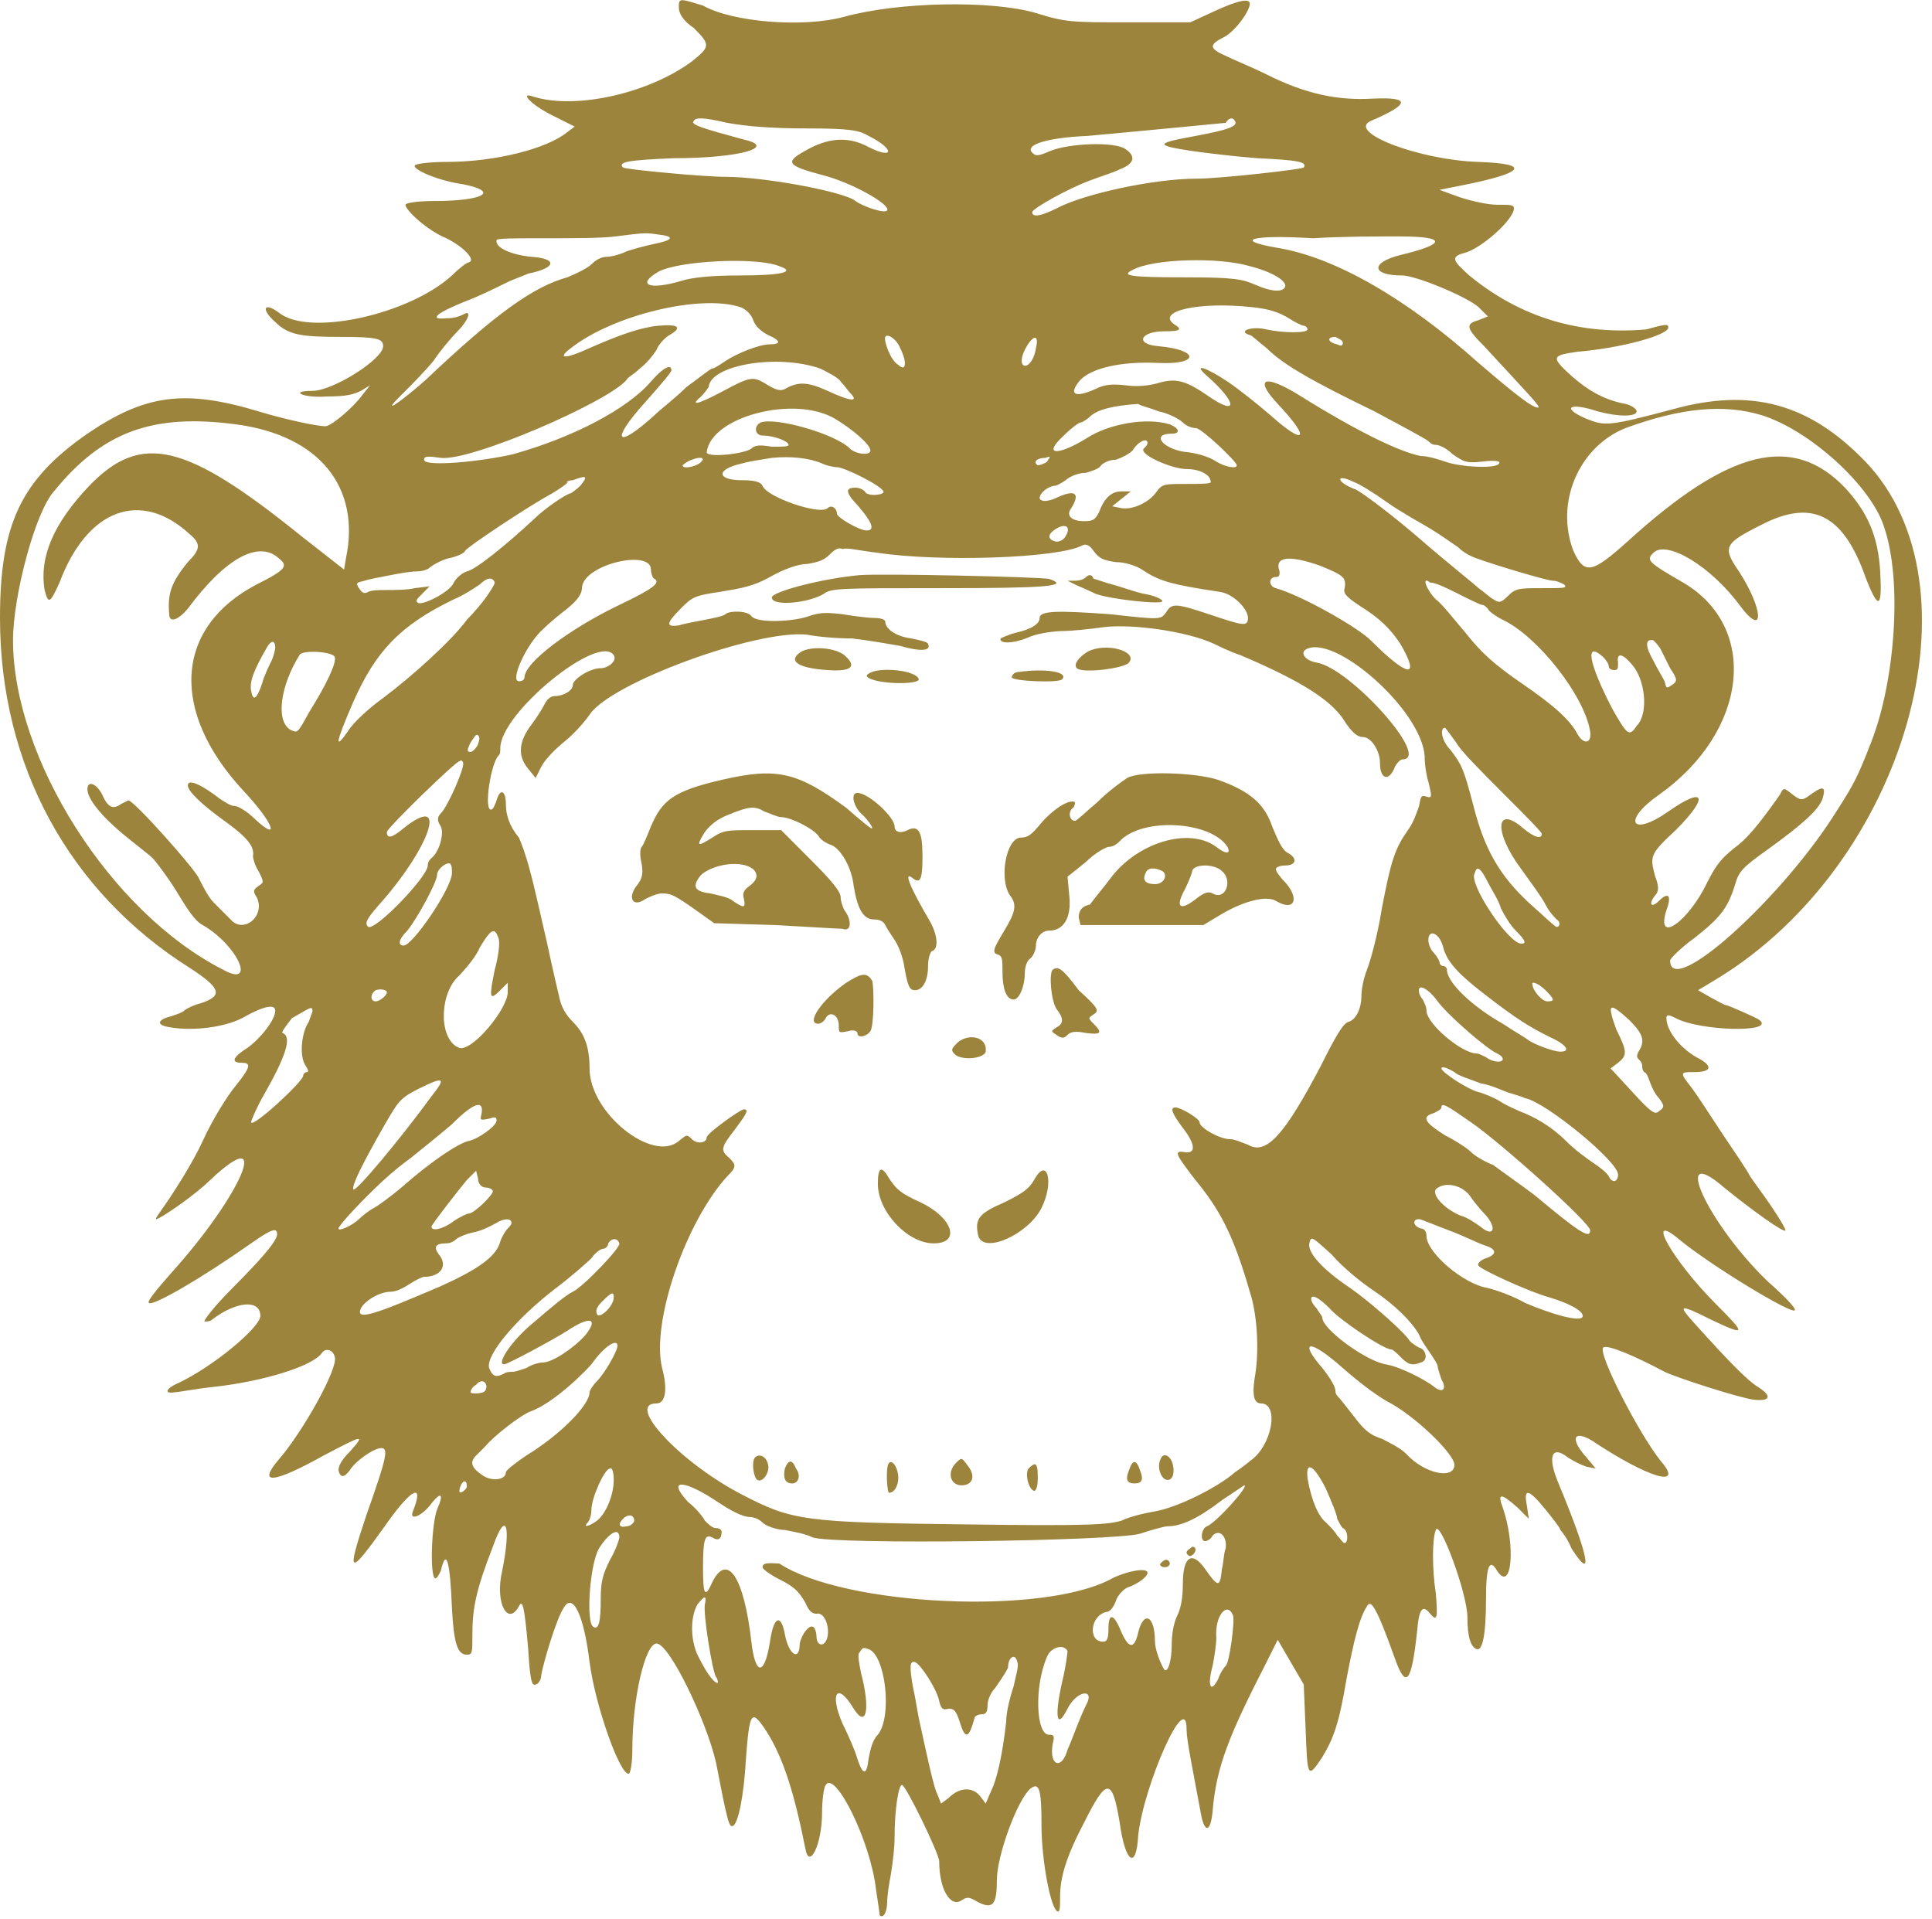 <svg width="147" height="146" viewBox="0 0 147 146" fill="none" xmlns="http://www.w3.org/2000/svg">
<path fill-rule="evenodd" clip-rule="evenodd" d="M51.651 0.566C51.651 0.991 51.934 1.558 52.783 2.124C54.057 3.399 54.057 3.54 52.642 4.673C49.387 7.081 43.868 8.355 40.613 7.364C39.481 6.939 40.33 7.93 42.028 8.78L43.726 9.63L43.16 10.054C41.604 11.329 37.642 12.32 33.962 12.32C32.689 12.32 31.557 12.462 31.557 12.603C31.415 12.886 33.255 13.736 35.236 14.019C38.066 14.586 36.792 15.294 32.972 15.294C31.84 15.294 30.849 15.435 30.849 15.577C30.849 16.002 32.547 17.56 33.962 18.126C35.377 18.834 36.226 19.825 35.66 19.967C35.519 19.967 34.953 20.392 34.387 20.958C31.132 23.932 23.491 25.631 21.226 23.791C20.094 22.941 19.811 23.507 20.943 24.499C21.934 25.49 22.924 25.631 25.896 25.631C28.726 25.631 29.151 25.773 29.151 26.34C29.151 27.331 25.33 29.738 23.774 29.738C21.934 29.738 23.066 30.305 24.906 30.163C26.321 30.163 26.887 30.021 27.453 29.738L28.16 29.313L27.594 30.021C26.887 31.013 25.189 32.429 24.764 32.429C24.057 32.429 21.509 31.862 19.67 31.296C14.009 29.596 11.038 30.021 6.651 32.995C1.557 36.535 0 39.934 0 47.015C0 58.202 5.236 67.831 14.434 73.637C16.84 75.195 16.981 75.761 15.283 76.328C14.717 76.469 14.151 76.753 14.009 76.894C13.868 77.036 13.443 77.177 13.019 77.319C11.887 77.602 11.887 78.027 13.019 78.169C14.717 78.452 17.264 78.169 18.679 77.319C19.953 76.611 20.943 76.328 20.943 76.894C20.943 77.602 19.811 79.018 18.821 79.727C17.689 80.434 17.547 80.859 18.396 80.859C19.104 80.859 19.104 81.143 17.972 82.559C17.264 83.408 16.132 85.249 15.425 86.807C14.717 88.365 13.443 90.347 12.877 91.197C12.311 92.047 11.745 92.755 11.887 92.755C12.17 92.755 14.858 90.914 15.991 89.781C20.802 85.249 18.396 90.914 13.019 96.861C12.028 97.994 11.179 98.986 11.321 99.127C11.604 99.41 15.283 97.286 19.104 94.596C20.519 93.604 21.085 93.321 21.085 93.888C21.085 94.312 20.377 95.304 17.689 97.994C16.274 99.41 15.425 100.543 15.566 100.543C15.707 100.543 15.991 100.543 16.132 100.402C17.972 98.986 19.811 98.844 19.811 100.118C19.811 100.968 16.274 103.942 13.585 105.216C12.594 105.641 12.453 106.066 13.302 105.924C13.585 105.924 15 105.641 16.415 105.5C20.094 105.075 23.774 103.942 24.481 102.951C24.764 102.526 25.33 102.667 25.472 103.234C25.755 104.083 23.066 108.898 21.226 111.022C19.528 113.005 20.802 112.863 24.623 110.739C27.594 109.181 27.877 109.04 26.604 110.456C25.896 111.164 25.755 111.589 25.755 111.872C25.896 112.438 26.179 112.438 26.604 111.872C27.028 111.164 28.443 110.173 29.009 110.173C29.576 110.173 29.434 110.881 27.877 115.271C26.321 119.944 26.462 120.085 29.576 115.695C31.415 113.146 32.264 112.863 31.415 114.987C31.132 115.695 31.981 115.412 32.689 114.563C33.538 113.43 33.821 113.571 33.255 114.846C32.83 115.979 32.689 119.944 33.113 120.085C33.255 120.085 33.396 119.802 33.538 119.519C33.962 117.678 34.245 118.811 34.387 122.351C34.528 125.042 34.811 125.891 35.519 125.891C35.943 125.891 35.943 125.75 35.943 124.334C35.943 122.351 36.226 120.935 37.5 117.678C38.491 114.846 38.915 115.979 38.208 119.519C37.642 121.926 38.632 123.767 39.481 122.21C39.764 121.643 39.906 122.21 40.189 125.467C40.33 127.874 40.472 128.299 40.755 128.157C40.896 128.157 41.179 127.874 41.179 127.449C41.321 126.599 42.311 123.201 42.877 122.351C43.585 121.077 44.434 122.918 44.858 126.458C45.283 129.715 47.123 134.954 47.83 134.954C47.972 134.954 48.113 134.105 48.113 133.113C48.113 129.148 49.104 125.042 49.953 125.042C50.943 125.042 53.774 130.989 54.481 134.105C55.33 138.495 55.472 139.061 55.755 138.919C56.179 138.778 56.604 136.512 56.745 133.963C57.028 130.14 57.17 129.998 58.302 131.697C59.575 133.68 60.425 136.371 61.274 140.619C61.557 142.318 62.547 140.336 62.547 137.928C62.547 136.937 62.689 135.946 62.83 135.804C63.538 134.671 66.226 140.052 66.651 143.734C66.792 144.726 66.934 145.575 66.934 145.717C67.217 146 67.5 145.434 67.5 144.726C67.5 144.301 67.641 143.309 67.783 142.601C67.924 141.752 68.066 140.619 68.066 139.769C68.066 137.787 68.349 135.804 68.632 135.804C68.915 135.804 71.462 141.044 71.462 141.61C71.462 143.734 72.311 145.15 73.16 144.584C73.585 144.301 73.726 144.301 74.434 144.726C75.566 145.292 75.849 144.867 75.849 143.026C75.849 141.185 77.406 136.937 78.396 136.087C79.104 135.521 79.245 136.229 79.245 138.919C79.245 141.468 79.953 145.434 80.519 145.434C80.66 145.434 80.66 144.867 80.66 144.301C80.66 142.885 81.085 141.327 82.5 138.636C84.198 135.238 84.623 135.238 85.189 138.636C85.613 141.752 86.462 142.318 86.604 139.628C87.028 135.804 90.283 128.44 90.283 131.556C90.283 132.405 90.708 134.388 91.415 138.211C91.698 139.486 92.123 139.344 92.264 137.787C92.547 134.388 93.538 131.981 96.368 126.458L97.217 124.758L98.208 126.458L99.198 128.157L99.34 131.556C99.481 135.238 99.481 135.379 100.613 133.68C101.462 132.264 101.887 131.131 102.453 127.732C103.019 124.758 103.443 123.059 104.009 122.21C104.292 121.643 104.717 122.21 106.132 126.175C106.981 128.582 107.406 128.016 107.83 124.05C107.972 122.351 108.255 122.068 108.821 122.776C109.387 123.484 109.387 122.918 109.245 121.218C108.962 119.377 108.962 117.112 109.245 116.403C109.528 115.554 111.651 121.218 111.651 123.059C111.651 124.617 111.934 125.325 112.358 125.467C112.783 125.608 113.066 124.475 113.066 121.643C113.066 119.094 113.349 118.528 113.915 119.519C115.047 121.218 115.33 117.536 114.34 114.704C113.915 113.571 114.198 113.571 115.472 114.704L116.321 115.554L116.179 114.563C115.896 113.146 116.321 113.288 117.594 114.846C118.16 115.554 118.726 116.262 118.726 116.403C118.868 116.545 119.292 117.112 119.575 117.82C121.415 120.652 120.708 117.961 118.585 112.863C117.736 110.881 118.019 109.889 119.292 110.881C119.717 111.164 120.283 111.447 120.708 111.589L121.415 111.73L120.708 110.881C119.434 109.465 119.717 108.757 121.132 109.606C125.377 112.438 128.208 113.288 126.368 111.164C124.67 109.04 121.557 102.951 121.981 102.526C122.264 102.242 124.528 103.234 126.651 104.367C127.5 104.791 132.311 106.349 133.443 106.491C134.717 106.632 134.858 106.208 133.726 105.5C133.019 105.075 131.604 103.659 129.057 100.826C127.642 99.269 127.642 99.127 130.189 100.402C132.877 101.676 132.877 101.534 130.613 99.269C127.217 95.87 125.094 92.047 127.783 94.312C130.189 96.295 136.274 99.977 136.557 99.694C136.698 99.552 135.708 98.561 134.434 97.428C129.906 93.038 127.075 86.807 131.179 90.347C133.443 92.188 135.849 93.888 135.849 93.604C135.849 93.463 135.425 92.755 134.859 91.905C134.292 91.055 133.443 89.922 133.16 89.498C132.877 88.931 131.887 87.515 131.038 86.241C130.189 84.966 129.198 83.408 128.774 82.842C127.783 81.567 127.783 81.567 128.915 81.567C130.189 81.567 130.33 81.143 129.34 80.576C127.925 79.868 126.792 78.452 126.792 77.461C126.792 77.177 126.934 77.177 127.5 77.461C129.34 78.452 135.142 78.594 133.868 77.602C133.726 77.461 131.462 76.469 131.321 76.469C131.179 76.469 130.755 76.186 130.189 75.903L129.198 75.337L130.613 74.487C145.047 65.707 150.991 44.607 141.934 35.119C137.689 30.729 133.302 29.455 127.217 31.154C122.406 32.429 122.123 32.429 120.708 31.862C118.726 31.013 119.434 30.588 121.557 31.296C123.113 31.721 124.528 31.721 124.528 31.296C124.528 31.154 124.245 30.871 123.679 30.729C122.123 30.446 120.849 29.738 119.575 28.605C118.019 27.189 118.019 27.047 120 26.764C123.396 26.481 126.934 25.49 126.934 24.923C126.934 24.64 126.792 24.64 125.236 25.065C120.283 25.49 115.755 24.215 111.792 20.958C110.519 19.825 110.377 19.542 111.368 19.259C112.642 18.976 115.189 16.71 115.189 15.86C115.189 15.577 114.906 15.577 113.915 15.577C113.208 15.577 111.934 15.294 111.085 15.011L109.528 14.444L110.943 14.161C116.038 13.17 116.604 12.462 112.5 12.32C107.972 12.178 102.453 10.054 104.292 9.205C107.264 7.93 107.406 7.364 104.434 7.505C101.887 7.647 99.481 7.222 96.368 5.664C95.236 5.098 93.821 4.532 93.255 4.248C91.981 3.682 91.981 3.399 93.113 2.832C93.962 2.407 95.094 0.85 95.094 0.283C95.094 -0.142 94.245 1.22283e-05 92.406 0.85L90.566 1.699H85.896C81.509 1.699 81.085 1.699 78.821 0.991C75.424 1.22283e-05 68.349 0.142 64.245 1.274C61.132 2.124 55.755 1.699 53.491 0.425C51.651 -0.142 51.651 -0.142 51.651 0.566ZM61.415 9.771C64.67 9.771 65.377 9.913 66.085 10.338C68.066 11.329 68.066 12.178 66.085 11.187C64.528 10.338 62.972 10.479 61.274 11.47C59.717 12.32 59.858 12.603 62.547 13.311C64.811 13.878 67.783 15.577 67.5 16.002C67.359 16.285 65.66 15.719 65.094 15.294C64.245 14.586 58.16 13.453 55.189 13.453C53.491 13.453 47.547 12.886 47.406 12.745C46.981 12.32 47.83 12.178 51.226 12.037C56.321 12.037 59.151 11.187 56.604 10.621C53.491 9.771 52.5 9.488 52.783 9.205C52.925 8.921 53.491 8.921 55.33 9.346C56.887 9.63 58.868 9.771 61.415 9.771ZM93.962 9.205C94.245 9.63 93.255 9.913 90.991 10.338C87.877 10.904 87.877 11.046 90.566 11.47C91.557 11.612 93.821 11.895 95.66 12.037C98.774 12.178 99.481 12.32 99.198 12.745C99.057 12.886 92.83 13.595 90.991 13.595C87.877 13.595 82.5 14.727 80.377 15.86C79.245 16.427 78.538 16.568 78.538 16.144C78.538 15.86 81.368 14.303 82.924 13.736C83.632 13.453 84.623 13.17 85.189 12.886C86.321 12.462 86.462 11.895 85.613 11.329C84.764 10.762 81.368 10.904 79.953 11.47C78.962 11.895 78.821 11.895 78.538 11.612C77.972 11.046 79.528 10.479 82.783 10.338C87.453 9.913 93.255 9.346 93.255 9.346C93.538 8.921 93.821 8.921 93.962 9.205ZM50.094 17.843C51.368 17.985 51.226 18.268 49.811 18.551C49.104 18.692 48.113 18.976 47.689 19.117C47.123 19.401 46.415 19.542 46.132 19.542C45.708 19.542 45.283 19.825 45 20.109C44.717 20.392 43.868 20.817 43.16 21.1C40.613 21.808 37.783 23.791 32.406 28.889C31.132 30.021 30 30.871 29.858 30.871C29.717 30.871 30.142 30.446 30.707 29.88C31.274 29.313 32.264 28.322 32.972 27.472C33.538 26.623 34.387 25.631 34.811 25.207C35.66 24.357 35.943 23.507 35.236 23.932C34.953 24.074 34.528 24.215 33.962 24.215C32.547 24.357 33.255 23.791 35.377 22.941C36.509 22.516 37.925 21.808 38.491 21.525C39.057 21.241 39.906 20.958 40.189 20.817C42.311 20.392 42.453 19.684 40.472 19.542C38.915 19.401 37.642 18.834 37.783 18.268C37.783 18.126 39.198 18.126 41.462 18.126C43.443 18.126 45.849 18.126 46.84 17.985C49.104 17.701 49.104 17.701 50.094 17.843ZM106.415 17.985C110.094 17.985 110.094 18.551 106.557 19.401C104.292 19.967 104.292 20.958 106.698 20.958C107.689 20.958 111.509 22.516 112.5 23.366L113.208 24.074L112.5 24.357C111.509 24.64 111.509 24.923 112.925 26.34C116.321 30.021 117.311 31.013 117.028 31.013C116.604 31.013 115.472 30.163 112.5 27.614C107.123 22.799 101.604 19.542 97.076 18.834C93.821 18.268 95.236 17.843 99.906 18.126C102.17 17.985 105 17.985 106.415 17.985ZM59.292 20.25C60.566 20.675 59.575 20.958 56.179 20.958C54.198 20.958 52.642 21.1 51.792 21.383C49.387 22.091 48.396 21.666 50.094 20.675C51.651 19.825 57.594 19.542 59.292 20.25ZM95.094 20.25C96.792 20.675 97.924 21.383 97.783 21.808C97.641 22.233 96.793 22.233 95.519 21.666C94.528 21.241 93.962 21.1 90.141 21.1C85.755 21.1 85.33 20.958 86.179 20.534C87.736 19.684 92.689 19.542 95.094 20.25ZM56.321 23.366C56.745 23.507 57.17 23.932 57.311 24.357C57.453 24.782 57.877 25.207 58.443 25.49C59.434 25.915 59.434 26.198 58.585 26.198C57.736 26.198 56.038 26.906 55.189 27.472C54.764 27.756 54.34 28.039 54.198 28.039C54.057 28.039 53.208 28.747 52.217 29.455C51.368 30.305 50.236 31.154 49.811 31.579C46.84 34.27 46.415 33.562 49.104 30.588C50.236 29.313 51.085 28.322 51.085 28.18C51.085 27.614 50.377 28.039 49.528 29.03C47.689 31.154 43.585 33.278 39.057 34.553C36.651 35.119 32.264 35.544 32.264 34.978C32.264 34.694 32.547 34.694 33.538 34.836C35.802 35.119 46.274 30.588 47.689 28.889C47.689 28.747 48.255 28.464 48.679 28.039C49.245 27.614 49.67 27.047 49.953 26.623C50.094 26.198 50.66 25.631 50.943 25.49C51.934 24.923 51.651 24.64 50.094 24.782C48.679 24.923 47.123 25.49 44.858 26.481C43.019 27.331 42.311 27.331 43.443 26.481C46.698 23.932 53.349 22.374 56.321 23.366ZM95.236 23.366C96.651 23.507 97.359 23.791 98.066 24.215C98.491 24.499 99.057 24.782 99.198 24.782C99.34 24.782 99.481 24.923 99.481 25.065C99.481 25.348 97.641 25.348 96.368 25.065C95.236 24.782 94.104 25.207 95.094 25.49C95.236 25.49 95.802 26.056 96.368 26.481C97.641 27.756 99.906 29.03 104.575 31.296C106.698 32.429 108.538 33.42 108.679 33.562C108.821 33.703 108.962 33.845 109.245 33.845C109.528 33.845 110.094 34.128 110.519 34.553C111.368 35.119 111.509 35.261 112.783 35.119C113.915 34.978 114.198 35.119 114.057 35.261C113.915 35.686 111.085 35.544 109.953 35.119C109.528 34.978 108.679 34.694 108.113 34.694C106.557 34.411 103.302 32.854 98.774 30.021C96.226 28.464 95.377 28.747 97.217 30.729C99.764 33.42 99.34 33.986 96.651 31.579C95.66 30.729 94.245 29.596 93.396 29.03C91.698 27.897 90.708 27.614 91.84 28.605C94.104 30.588 94.245 31.721 91.981 30.163C90.141 28.889 89.434 28.747 88.019 29.172C87.453 29.313 86.604 29.455 85.613 29.313C84.481 29.172 83.915 29.313 83.349 29.596C81.793 30.305 81.226 30.021 82.217 28.889C83.066 28.039 85.189 27.472 88.16 27.614C91.274 27.756 91.274 26.623 88.16 26.34C86.321 26.198 86.745 25.207 88.585 25.207C89.859 25.207 90 25.065 89.292 24.64C88.019 23.649 91.274 22.941 95.236 23.366ZM68.491 26.481C69.057 27.614 68.915 28.322 68.349 27.756C67.783 27.472 67.217 25.915 67.359 25.631C67.5 25.348 68.208 25.773 68.491 26.481ZM78.821 26.481C78.679 27.472 78.113 28.039 77.83 27.756C77.689 27.614 77.689 27.189 77.972 26.623C78.538 25.49 79.104 25.348 78.821 26.481ZM102.17 26.056C102.17 26.34 102.028 26.34 101.745 26.198C101.038 26.056 100.896 25.631 101.604 25.631C101.887 25.773 102.17 25.915 102.17 26.056ZM62.406 28.039C62.972 28.322 63.821 28.747 63.962 29.03C64.245 29.313 64.528 29.738 64.67 29.88C65.377 30.588 64.811 30.588 62.972 29.738C61.415 29.03 60.708 29.03 59.717 29.596C59.434 29.738 59.151 29.738 58.443 29.313C57.311 28.605 57.17 28.605 55.047 29.738C52.925 30.871 52.5 30.871 53.349 30.163C53.632 29.88 53.915 29.455 53.915 29.455C54.057 27.756 59.151 26.906 62.406 28.039ZM63.538 31.862C64.953 32.712 66.226 33.845 66.226 34.27C66.226 34.694 65.094 34.553 64.67 34.128C63.538 32.995 59.009 31.721 57.877 32.145C57.311 32.429 57.453 33.137 58.019 33.137C58.868 33.137 60 33.562 60 33.845C60 33.986 59.575 33.986 58.726 33.986C57.877 33.845 57.453 33.845 57.17 34.128C56.604 34.553 53.774 34.836 53.774 34.411C54.057 31.721 60.425 30.021 63.538 31.862ZM88.16 31.296C88.868 31.438 89.717 31.862 90 32.145C90.283 32.429 90.708 32.57 90.991 32.57C91.415 32.57 94.104 35.119 94.104 35.403C94.104 35.686 93.255 35.544 92.547 35.119C92.123 34.836 91.415 34.553 90.424 34.411C88.585 34.27 87.453 32.995 89.151 32.995C89.859 32.995 89.717 32.57 89.009 32.287C87.17 31.721 84.34 32.287 82.783 33.278C80.519 34.694 79.245 34.694 80.943 33.137C81.509 32.57 82.076 32.145 82.217 32.145C82.359 32.145 82.783 31.862 83.066 31.579C83.632 31.154 84.623 30.871 86.604 30.729C86.745 30.871 87.453 31.013 88.16 31.296ZM134.009 31.579C137.689 32.712 142.359 36.96 143.349 40.076C144.764 44.182 144.198 51.829 142.358 56.502C141.368 59.051 141.085 59.618 139.811 61.6C135.708 68.256 127.075 76.045 127.075 73.071C127.075 72.929 127.925 72.08 128.915 71.371C130.896 69.814 131.462 69.106 132.028 67.265C132.311 66.273 132.594 65.99 134.575 64.574C137.123 62.733 138.396 61.6 138.679 60.751C138.962 59.76 138.679 59.76 137.547 60.609C137.123 60.892 136.981 60.892 136.415 60.468C135.708 59.901 135.708 59.901 135.425 60.468C133.726 62.875 132.877 63.866 131.887 64.574C131.038 65.282 130.613 65.707 129.906 67.123C128.491 70.097 125.943 71.938 126.792 69.247C127.217 68.115 126.934 67.831 126.226 68.539C125.66 69.106 125.377 68.823 125.943 68.115C126.226 67.831 126.226 67.406 125.943 66.698C125.519 65.141 125.519 64.999 127.5 63.158C130.047 60.609 129.764 59.76 126.934 61.742C124.104 63.724 123.396 62.45 126.226 60.468C133.019 55.653 133.868 47.723 128.066 44.324C125.377 42.766 125.236 42.625 125.802 42.058C126.792 41.067 130.189 43.05 132.453 46.165C134.292 48.572 134.151 46.306 132.311 43.474C131.038 41.633 131.179 41.35 134.009 39.934C137.83 37.952 140.236 39.084 141.934 43.899C142.925 46.448 143.208 46.306 143.066 43.616C142.925 40.784 142.075 38.943 140.377 37.102C136.415 32.995 131.604 34.128 123.821 41.209C121.132 43.616 120.566 43.758 119.717 41.917C118.302 38.235 120.142 33.986 123.679 32.57C127.925 31.013 131.179 30.729 134.009 31.579ZM17.972 32.287C24.34 33.137 27.453 37.102 26.321 42.483L26.179 43.333L22.924 40.784C14.151 33.703 10.755 32.854 6.792 36.96C4.104 39.792 2.972 42.341 3.396 44.89C3.679 46.023 3.821 45.882 4.528 44.324C6.651 38.66 10.755 37.243 14.434 40.642C15.283 41.35 15.283 41.775 14.293 42.766C13.019 44.324 12.736 45.174 12.877 46.731C12.877 47.439 13.585 47.156 14.293 46.306C17.123 42.483 19.67 41.067 21.226 42.483C21.934 43.05 21.793 43.333 19.528 44.466C13.302 47.723 12.877 54.095 18.538 60.184C20.802 62.592 21.368 64.149 19.387 62.309C18.821 61.742 18.113 61.317 17.83 61.317C17.547 61.317 17.123 61.034 16.698 60.751C15.425 59.76 14.293 59.193 14.293 59.76C14.293 60.184 15.283 61.176 17.264 62.592C18.821 63.725 19.387 64.433 19.245 65.141C19.245 65.282 19.387 65.849 19.67 66.273C20.094 67.123 20.094 67.123 19.67 67.406C19.245 67.69 19.245 67.831 19.528 68.256C20.236 69.672 18.538 71.088 17.547 69.955C17.264 69.672 16.698 69.106 16.274 68.681C15.849 68.256 15.425 67.406 15.142 66.84C14.858 66.132 10.189 60.892 9.764 60.892C9.764 60.892 9.481 61.034 9.198 61.176C8.632 61.6 8.208 61.459 7.783 60.468C7.358 59.618 6.651 59.335 6.651 60.043C6.651 60.751 7.642 62.025 9.34 63.441C10.189 64.149 11.321 64.999 11.604 65.282C11.887 65.566 12.736 66.698 13.443 67.831C14.293 69.247 14.858 70.097 15.425 70.38C18.113 71.938 19.528 75.195 16.981 73.779C8.349 69.389 0.991 57.635 0.991 48.714C0.991 45.315 2.689 38.943 4.104 37.385C7.783 32.854 11.604 31.438 17.972 32.287ZM87.311 33.703C87.311 33.845 87.17 33.986 87.028 34.128C86.604 34.553 89.151 35.686 90.283 35.686C91.274 35.686 92.123 36.111 92.123 36.677C92.123 36.819 91.274 36.819 90.283 36.819C88.585 36.819 88.443 36.819 88.019 37.385C87.453 38.235 86.179 38.801 85.33 38.66L84.623 38.518L85.33 37.952L86.038 37.385H85.33C84.623 37.385 84.057 37.81 83.632 38.943C83.349 39.509 83.208 39.651 82.5 39.651C81.509 39.651 81.085 39.226 81.509 38.66C82.217 37.527 81.793 37.243 80.519 37.81C79.387 38.376 78.679 38.093 79.387 37.385C79.67 37.102 80.094 36.96 80.236 36.96C80.377 36.96 80.66 36.819 81.085 36.535C81.368 36.252 82.076 35.969 82.641 35.969C83.066 35.827 83.632 35.686 83.774 35.403C83.915 35.261 84.34 34.978 84.906 34.978C85.33 34.836 85.896 34.553 86.179 34.27C86.604 33.562 87.311 33.278 87.311 33.703ZM53.208 35.261C52.783 35.544 51.934 35.686 51.934 35.403C51.934 35.403 52.217 35.119 52.642 34.978C53.349 34.694 53.774 34.836 53.208 35.261ZM62.547 35.261C62.83 35.403 63.396 35.544 63.679 35.544C64.245 35.544 67.076 36.96 67.217 37.385C67.359 37.668 65.943 37.81 65.802 37.385C65.66 37.243 65.377 37.102 65.094 37.102C64.387 37.102 64.387 37.385 64.811 37.952C66.368 39.651 66.651 40.359 65.943 40.359C65.377 40.359 63.679 39.368 63.679 39.084C63.679 38.66 63.255 38.376 62.972 38.66C62.406 39.226 58.302 37.81 58.019 36.96C57.877 36.677 57.453 36.535 56.462 36.535C54.481 36.535 54.481 35.686 56.462 35.261C56.887 35.119 57.877 34.978 58.726 34.836C60.142 34.694 61.557 34.836 62.547 35.261ZM79.67 35.119C79.528 35.261 79.104 35.403 78.962 35.403C78.538 35.119 78.962 34.836 79.528 34.836C79.953 34.694 79.953 34.694 79.67 35.119ZM44.151 36.96C43.868 37.243 43.443 37.527 43.443 37.527C43.16 37.527 41.462 38.66 40.613 39.509C38.632 41.35 36.226 43.333 35.519 43.474C35.094 43.616 34.67 44.041 34.528 44.324C34.245 45.032 32.264 46.023 31.84 45.882C31.557 45.74 31.698 45.599 32.123 45.174L32.689 44.607L31.557 44.749C30.991 44.89 30 44.89 29.434 44.89C28.868 44.89 28.302 44.89 28.019 45.032C27.736 45.174 27.594 45.174 27.311 44.749C27.028 44.324 27.17 44.324 27.736 44.182C28.16 44.041 29.009 43.899 29.717 43.758C30.424 43.616 31.274 43.474 31.698 43.474C32.123 43.474 32.547 43.333 32.689 43.191C32.83 43.05 33.538 42.625 34.104 42.483C34.811 42.341 35.377 42.058 35.377 41.917C35.519 41.633 40.189 38.518 42.028 37.527C42.736 37.102 43.302 36.677 43.16 36.677C43.019 36.677 43.302 36.535 43.585 36.535C44.717 36.111 44.717 36.252 44.151 36.96ZM103.019 36.677C103.443 36.819 104.575 37.527 105.566 38.235C106.557 38.943 108.113 39.792 108.821 40.217C109.528 40.642 110.519 41.35 110.943 41.633C111.368 42.058 111.934 42.341 112.358 42.483C113.915 43.05 117.736 44.182 118.16 44.182C118.443 44.182 118.726 44.324 119.009 44.466C119.292 44.749 119.009 44.749 117.311 44.749C115.613 44.749 115.33 44.749 114.764 45.315C114.198 45.882 114.057 45.882 113.632 45.599C113.349 45.457 112.925 45.032 112.5 44.749C112.217 44.466 110.236 42.908 108.113 41.067C105.991 39.226 103.726 37.527 103.16 37.243C101.604 36.677 101.604 35.969 103.019 36.677ZM81.085 40.784C80.943 41.067 80.66 41.209 80.377 41.209C79.67 41.067 79.67 40.642 80.377 40.217C81.085 39.792 81.509 40.076 81.085 40.784ZM66.793 42.058C71.462 42.766 80.519 42.483 82.359 41.492C82.641 41.35 82.924 41.492 83.208 41.917C83.632 42.483 83.915 42.625 84.906 42.766C85.613 42.766 86.462 43.05 86.887 43.333C88.16 44.182 89.009 44.466 92.83 45.032C93.821 45.174 94.953 46.306 94.953 47.015C94.953 47.723 94.528 47.581 91.981 46.731C89.434 45.882 89.151 45.882 88.726 46.59C88.302 47.156 88.302 47.156 84.481 46.731C80.519 46.448 79.104 46.448 79.104 47.015C79.104 47.439 78.538 47.864 77.264 48.147C76.698 48.289 76.132 48.572 76.132 48.572C75.991 48.997 77.123 48.997 78.396 48.431C79.104 48.147 80.377 48.006 80.943 48.006C81.509 48.006 82.924 47.864 83.915 47.723C86.038 47.439 90.283 48.006 92.406 48.997C92.689 49.139 93.538 49.563 94.387 49.847C99.057 51.829 101.179 53.245 102.17 54.661C102.877 55.794 103.302 56.078 103.726 56.078C104.292 56.078 105 57.069 105 58.06C105 59.335 105.708 59.476 106.132 58.343C106.274 58.06 106.557 57.777 106.698 57.777C108.962 57.777 102.736 50.838 100.189 50.413C99.34 50.272 98.915 49.705 99.34 49.422C101.462 48.147 108.113 53.953 108.396 57.494C108.396 58.202 108.538 59.051 108.679 59.476C108.962 60.609 108.962 60.751 108.538 60.609C108.113 60.468 108.113 60.609 107.972 61.317C107.83 61.742 107.547 62.592 107.123 63.158C106.132 64.574 105.849 65.424 105.142 69.106C104.858 70.947 104.292 73.071 104.009 73.779C103.726 74.487 103.585 75.337 103.585 75.761C103.585 76.753 103.16 77.602 102.594 77.744C102.17 77.886 101.604 78.877 100.472 81.143C97.783 86.241 96.368 87.94 94.953 87.09C94.528 86.949 93.962 86.665 93.538 86.665C92.83 86.665 91.274 85.816 91.274 85.391C91.274 85.108 89.859 84.258 89.434 84.258C89.009 84.258 89.151 84.683 90 85.816C90.991 87.09 90.991 87.798 90.141 87.657C89.293 87.515 89.434 87.798 90.849 89.639C92.83 92.047 93.821 93.888 95.094 98.277C95.66 99.977 95.802 102.667 95.519 104.508C95.236 106.066 95.377 106.774 95.943 106.774C97.359 106.774 96.792 110.031 95.094 111.164C94.953 111.306 94.387 111.73 93.962 112.014C92.689 113.146 89.576 114.704 87.877 114.987C87.028 115.129 85.896 115.412 85.33 115.695C84.34 115.979 83.066 116.12 73.585 115.979C61.132 115.837 60.283 115.695 56.462 113.713C51.792 111.306 47.547 106.774 49.953 106.774C50.66 106.774 50.802 105.641 50.377 104.083C49.528 100.543 52.217 92.896 55.33 89.498C56.038 88.79 56.038 88.648 55.472 88.082C54.764 87.515 54.906 87.232 55.896 85.957C56.745 84.825 57.028 84.4 56.604 84.4C56.321 84.4 53.774 86.241 53.774 86.524C53.774 86.949 53.066 87.09 52.642 86.665C52.217 86.241 52.217 86.382 51.651 86.807C49.67 88.506 44.858 84.683 44.858 81.284C44.858 79.585 44.434 78.594 43.585 77.744C43.019 77.177 42.736 76.611 42.594 76.045C42.453 75.478 42.028 73.637 41.604 71.655C41.179 69.814 40.613 67.265 40.33 66.273C40.047 65.141 39.623 64.008 39.481 63.725C38.774 62.875 38.491 62.025 38.491 61.176C38.491 60.184 38.066 59.901 37.783 60.892C37.642 61.317 37.5 61.6 37.358 61.6C36.792 61.6 37.358 58.06 37.925 57.494C38.066 57.352 38.066 57.211 38.066 56.927C38.066 54.237 45.566 48.147 46.698 49.847C46.981 50.272 46.274 50.838 45.708 50.838C44.858 50.838 43.585 51.688 43.585 52.112C43.585 52.537 42.877 52.962 42.17 52.962C41.887 52.962 41.604 53.245 41.462 53.529C41.321 53.812 40.896 54.52 40.472 55.086C39.481 56.361 39.34 57.494 40.189 58.485L40.755 59.193L41.179 58.343C41.462 57.777 42.311 56.927 43.019 56.361C43.726 55.794 44.575 54.803 44.858 54.378C46.415 51.971 57.594 47.864 61.415 48.289C62.123 48.431 63.538 48.572 64.811 48.572C66.085 48.714 67.641 48.997 68.491 49.139C69.906 49.563 70.896 49.563 70.613 48.997C70.613 48.855 70.047 48.714 69.34 48.572C68.208 48.431 67.359 47.864 67.359 47.298C67.359 47.156 67.076 47.015 66.509 47.015C66.085 47.015 64.953 46.873 64.104 46.731C62.83 46.59 62.406 46.59 61.557 46.873C60.425 47.298 57.594 47.439 57.17 46.873C56.887 46.448 55.472 46.448 55.189 46.731C55.047 46.873 54.34 47.015 53.632 47.156C52.925 47.298 52.075 47.439 51.651 47.581C50.66 47.723 50.66 47.439 51.792 46.306C52.642 45.457 52.783 45.315 54.764 45.032C56.462 44.749 57.311 44.607 58.585 43.899C59.575 43.333 60.708 42.908 61.415 42.908C62.264 42.766 62.689 42.625 63.113 42.2C63.538 41.775 63.821 41.633 64.104 41.775C64.387 41.633 65.519 41.917 66.793 42.058ZM100.472 43.05C102.17 43.758 102.453 43.899 102.311 44.749C102.17 45.174 102.453 45.457 104.009 46.448C105.283 47.298 105.991 48.147 106.557 48.997C108.113 51.688 107.123 51.546 104.292 48.714C103.302 47.723 99.057 45.315 97.076 44.749C96.509 44.607 96.509 43.899 97.076 43.899C97.359 43.899 97.359 43.758 97.359 43.474C96.934 42.341 98.066 42.2 100.472 43.05ZM49.528 43.333C49.528 43.616 49.67 44.041 49.811 44.041C50.236 44.324 49.811 44.749 47.123 46.023C43.302 47.864 39.906 50.413 39.906 51.546C39.906 51.688 39.764 51.829 39.481 51.829C38.774 51.829 40.047 48.997 41.321 47.864C41.745 47.439 42.594 46.731 43.16 46.306C44.009 45.599 44.292 45.174 44.292 44.607C44.575 42.908 49.528 41.775 49.528 43.333ZM65.377 43.758C62.406 44.041 58.726 45.032 58.726 45.457C58.726 46.165 61.557 45.882 62.689 45.174C63.255 44.749 63.962 44.749 71.604 44.749C79.528 44.749 81.509 44.607 79.811 44.041C79.104 43.899 67.217 43.616 65.377 43.758ZM82.641 43.899C82.5 44.041 82.217 44.182 81.793 44.182H81.226L81.793 44.466C82.076 44.607 82.783 44.89 83.349 45.174C84.481 45.599 88.443 46.023 88.443 45.74C88.443 45.599 87.877 45.315 87.028 45.174C86.321 45.032 85.189 44.607 84.623 44.466C84.057 44.324 83.349 44.041 83.208 44.041C83.066 43.616 82.783 43.758 82.641 43.899ZM37.642 44.324C37.642 44.466 37.358 44.89 37.075 45.315C36.792 45.74 36.085 46.59 35.519 47.156C34.387 48.714 31.415 51.404 29.151 53.104C28.16 53.812 26.887 54.945 26.462 55.653C25.472 57.069 25.472 56.644 26.887 53.387C28.585 49.563 30.424 47.581 34.528 45.599C35.236 45.315 36.085 44.749 36.509 44.466C37.075 43.899 37.5 43.899 37.642 44.324ZM110.943 45.174C111.792 45.599 112.642 46.023 112.783 46.023C112.925 46.023 113.066 46.165 113.208 46.306C113.208 46.448 113.774 46.873 114.34 47.156C117.028 48.431 120.566 52.962 120.991 55.653C121.132 56.644 120.425 56.644 120 55.794C119.434 54.803 118.443 53.812 115.755 51.971C113.491 50.413 112.642 49.563 111.509 48.147C110.66 47.156 109.67 45.882 109.245 45.599C108.538 44.89 108.113 43.758 108.821 44.324C109.245 44.324 110.094 44.749 110.943 45.174ZM126.368 49.422C126.509 49.705 126.792 50.272 127.075 50.838C127.642 51.688 127.642 51.829 127.217 52.112C126.792 52.396 126.792 52.396 126.651 51.829C126.509 51.546 126.085 50.838 125.802 50.272C125.236 49.28 125.094 48.572 125.802 48.714C125.943 48.855 126.226 49.139 126.368 49.422ZM20.943 49.28C20.943 49.422 20.802 49.988 20.66 50.272C20.519 50.555 20.094 51.404 19.953 51.971C19.528 53.245 19.245 53.387 19.104 52.537C18.962 51.829 19.387 50.838 20.377 49.139C20.66 48.714 20.943 48.714 20.943 49.28ZM60.991 49.563C59.858 50.272 60.708 50.838 62.972 50.98C64.811 51.121 65.236 50.696 64.245 49.847C63.538 49.28 61.84 49.139 60.991 49.563ZM82.783 49.563C82.076 49.988 81.651 50.555 81.934 50.838C82.359 51.263 85.613 50.838 85.896 50.413C86.604 49.563 84.198 48.855 82.783 49.563ZM25.472 49.988C25.613 50.413 24.906 51.971 23.491 54.237C22.642 55.794 22.642 55.794 22.076 55.511C20.943 54.803 21.368 52.112 22.783 49.847C22.924 49.422 25.33 49.563 25.472 49.988ZM121.981 49.988C122.264 50.272 122.406 50.555 122.406 50.696C122.406 50.838 122.547 50.98 122.83 50.98C123.113 50.98 123.113 50.838 123.113 50.413C122.972 49.563 123.538 49.705 124.387 50.838C125.236 52.112 125.377 54.378 124.528 55.228C123.962 56.078 123.821 55.936 122.689 53.953C120.849 50.413 120.566 48.714 121.981 49.988ZM66.085 51.263C65.519 51.546 66.793 51.971 68.491 51.971C69.481 51.971 69.906 51.829 69.906 51.688C69.764 50.98 66.793 50.696 66.085 51.263ZM77.547 51.121C77.123 51.121 76.981 51.404 76.981 51.546C77.123 51.829 80.519 51.971 80.802 51.688C81.368 51.121 79.528 50.838 77.547 51.121ZM110.802 56.502C111.085 57.069 112.783 58.768 114.34 60.326C115.896 61.884 117.311 63.3 117.311 63.441C117.311 63.866 116.745 63.725 115.896 63.017C113.774 61.176 113.632 63.3 115.755 66.132C116.462 67.123 117.311 68.256 117.594 68.823C117.877 69.389 118.302 69.814 118.443 69.955C118.726 70.097 118.726 70.522 118.443 70.522C118.302 70.522 117.453 69.672 116.321 68.681C114.057 66.557 112.925 64.574 112.075 61.176C111.368 58.485 111.226 58.202 110.377 57.069C109.67 56.361 109.528 55.37 109.953 55.37C110.094 55.511 110.377 55.936 110.802 56.502ZM36.368 56.644C36.226 56.927 35.943 57.211 35.802 57.211C35.519 57.211 35.519 57.069 35.802 56.502C36.085 56.078 36.226 55.794 36.368 55.936C36.509 56.078 36.509 56.219 36.368 56.644ZM35.236 58.06C35.377 58.343 34.104 61.317 33.538 61.884C33.255 62.167 33.255 62.45 33.538 62.875C33.821 63.441 33.396 64.857 32.83 65.282C32.689 65.424 32.547 65.566 32.547 65.849C32.547 66.698 28.585 70.805 28.019 70.522C27.736 70.239 27.877 69.955 28.726 68.964C32.689 64.574 34.245 60.184 30.707 63.017C29.858 63.725 29.434 63.866 29.434 63.3C29.434 63.017 34.67 57.919 34.953 57.919C35.094 57.777 35.236 57.919 35.236 58.06ZM54.906 59.335C51.226 60.184 50.377 60.892 49.528 62.875C49.245 63.583 48.962 64.291 48.821 64.433C48.679 64.574 48.679 65.141 48.821 65.707C48.962 66.557 48.821 66.84 48.538 67.265C47.689 68.256 48.113 69.106 49.104 68.398C49.387 68.256 49.953 67.973 50.377 67.973C51.085 67.973 51.368 68.115 53.349 69.531L54.34 70.239L59.009 70.38C61.557 70.522 63.821 70.663 64.104 70.663C64.811 70.947 64.811 69.955 64.245 69.247C64.104 68.964 63.962 68.539 63.962 68.256C63.962 67.831 63.255 66.982 61.698 65.424L59.434 63.158H57.311C55.33 63.158 55.047 63.158 54.198 63.725C53.066 64.433 52.925 64.433 53.632 63.3C54.057 62.733 54.623 62.308 55.33 62.025C57.028 61.317 57.453 61.317 58.16 61.742C58.585 61.884 59.151 62.167 59.434 62.167C60.142 62.167 61.84 63.017 62.264 63.583C62.406 63.866 62.83 64.149 63.255 64.291C63.962 64.574 64.811 65.99 64.953 67.406C65.236 69.106 65.66 69.955 66.509 69.955C66.934 69.955 67.217 70.097 67.359 70.38C67.5 70.663 67.783 71.088 68.066 71.513C68.349 71.938 68.632 72.646 68.774 73.354C69.057 75.053 69.198 75.337 69.623 75.337C70.189 75.337 70.613 74.629 70.613 73.496C70.613 72.929 70.755 72.504 70.896 72.363C71.462 72.221 71.321 71.088 70.755 70.097C69.34 67.69 68.632 66.132 69.481 66.84C70.047 67.265 70.189 66.84 70.189 65.141C70.189 63.3 69.906 62.733 69.057 63.158C68.491 63.441 68.066 63.3 68.066 62.875C68.066 62.167 66.085 60.326 65.236 60.326C64.67 60.326 64.953 61.459 65.66 62.025C66.085 62.45 66.368 62.875 66.368 63.017C66.368 63.158 65.519 62.45 64.387 61.459C60.708 58.768 59.151 58.343 54.906 59.335ZM85.755 59.193C85.33 59.476 84.34 60.184 83.491 61.034C82.641 61.742 81.934 62.45 81.793 62.45C81.368 62.45 81.226 61.742 81.651 61.459C81.793 61.317 81.793 61.034 81.793 61.034C81.368 60.751 80.094 61.6 79.245 62.592C78.538 63.441 78.255 63.725 77.689 63.725C76.557 63.725 75.991 66.84 76.84 68.115C77.406 68.823 77.264 69.389 76.415 70.805C75.566 72.221 75.424 72.504 75.991 72.646C76.274 72.788 76.274 73.071 76.274 73.921C76.274 75.195 76.557 76.045 77.123 76.045C77.547 76.045 77.972 75.053 77.972 74.062C77.972 73.637 78.113 73.071 78.396 72.929C78.679 72.646 78.821 72.221 78.821 71.938C78.821 71.371 79.245 70.805 79.811 70.805C80.943 70.805 81.509 69.814 81.368 68.256L81.226 66.698L82.641 65.566C83.349 64.857 84.198 64.433 84.34 64.433C84.623 64.433 84.906 64.291 85.189 64.008C86.887 62.167 92.123 62.45 93.396 64.433C93.679 64.999 93.255 64.999 92.547 64.433C90.424 62.875 86.462 64.149 84.481 66.84C84.057 67.406 83.349 68.256 82.924 68.823C82.217 68.964 82.076 69.389 82.076 69.814L82.217 70.38H86.887H91.557L92.972 69.531C94.67 68.539 96.368 68.115 97.076 68.539C98.491 69.389 98.915 68.398 97.783 67.123C97.359 66.698 97.076 66.273 97.076 66.132C97.076 65.99 97.359 65.849 97.783 65.849C98.632 65.849 98.774 65.282 97.924 64.857C97.5 64.574 97.217 63.866 96.793 62.875C96.226 61.176 95.094 60.184 92.689 59.335C90.991 58.768 86.745 58.627 85.755 59.193ZM34.387 66.415C34.387 67.548 31.415 71.938 30.707 71.938C30.283 71.938 30.283 71.513 30.991 70.805C31.698 69.955 33.255 67.123 33.255 66.557C33.255 66.132 33.962 65.566 34.245 65.707C34.387 65.849 34.387 66.132 34.387 66.415ZM57.311 66.132C57.736 66.557 57.594 66.982 57.028 67.406C56.604 67.69 56.462 67.973 56.604 68.398C56.745 69.106 56.604 69.106 55.755 68.539C55.472 68.256 54.623 68.115 54.057 67.973C52.783 67.831 52.642 67.406 53.349 66.557C54.34 65.707 56.462 65.424 57.311 66.132ZM92.972 66.273C93.821 66.982 93.255 68.539 92.264 67.973C91.981 67.831 91.698 67.831 90.991 68.398C89.717 69.389 89.434 68.964 90.141 67.69C90.424 67.123 90.708 66.415 90.708 66.273C90.849 65.707 92.406 65.707 92.972 66.273ZM88.443 66.273C88.868 66.557 88.585 67.265 87.877 67.265C87.17 67.265 86.887 66.982 87.17 66.415C87.311 65.99 87.877 65.99 88.443 66.273ZM113.208 67.123C113.491 67.69 114.057 68.539 114.198 69.106C114.481 69.672 114.906 70.38 115.33 70.805C116.038 71.513 116.179 71.796 115.755 71.796C114.764 71.796 111.651 67.123 112.217 66.415C112.358 65.849 112.642 65.99 113.208 67.123ZM37.925 71.371C38.066 71.655 37.925 72.788 37.642 73.779C37.217 75.903 37.217 76.186 38.066 75.337L38.632 74.77V75.478C38.632 76.753 35.943 80.01 34.953 79.727C33.396 79.16 33.396 75.761 34.811 74.345C35.377 73.779 36.226 72.788 36.509 72.08C37.358 70.663 37.642 70.522 37.925 71.371ZM109.811 72.08C110.094 73.212 111.085 74.204 112.925 75.62C115.472 77.602 116.462 78.169 117.877 78.877C119.151 79.443 119.575 80.01 118.726 80.01C118.16 80.01 116.745 79.443 116.321 79.16C116.179 79.018 115.189 78.452 114.34 77.886C112.075 76.611 110.094 74.77 110.094 73.779C110.094 73.637 109.953 73.496 109.811 73.496C109.67 73.496 109.528 73.354 109.528 73.212C109.528 73.071 109.245 72.646 109.104 72.504C108.821 72.221 108.679 71.796 108.679 71.513C108.679 70.663 109.528 70.947 109.811 72.08ZM80.094 73.779C79.811 74.062 79.953 76.045 80.377 76.753C80.943 77.461 80.943 77.886 80.377 78.169C79.953 78.452 79.953 78.452 80.377 78.735C80.802 79.018 80.943 79.018 81.226 78.735C81.509 78.452 81.934 78.452 82.641 78.594C83.774 78.735 83.915 78.594 83.208 77.886C82.783 77.461 82.783 77.461 83.208 77.177C83.632 76.894 83.632 76.753 82.076 75.337C80.802 73.637 80.519 73.496 80.094 73.779ZM64.387 74.77C62.547 76.045 61.274 77.886 62.264 77.886C62.406 77.886 62.689 77.744 62.83 77.461C63.113 76.894 63.821 77.177 63.821 78.027C63.821 78.594 63.821 78.594 64.528 78.452C64.953 78.31 65.236 78.452 65.236 78.594C65.236 79.018 65.943 78.877 66.226 78.452C66.509 78.027 66.509 75.195 66.368 74.629C65.943 73.921 65.519 74.062 64.387 74.77ZM117.594 75.337C118.302 76.045 118.302 76.186 117.736 76.186C117.311 76.186 116.604 75.337 116.604 74.912C116.462 74.629 117.028 74.77 117.594 75.337ZM109.387 76.186C110.236 77.319 113.208 79.868 113.915 80.151C114.198 80.293 114.34 80.434 114.34 80.576C114.34 80.859 113.632 80.859 113.066 80.434C112.783 80.293 112.5 80.151 112.358 80.151C111.226 80.151 108.538 77.886 108.538 76.894C108.538 76.611 108.396 76.328 108.255 76.045C108.113 75.903 107.972 75.62 107.972 75.478C107.83 74.77 108.679 75.195 109.387 76.186ZM29.434 75.478C29.434 75.761 28.868 76.186 28.585 76.186C28.16 76.186 28.16 75.62 28.585 75.337C29.009 75.195 29.434 75.337 29.434 75.478ZM23.774 76.894C23.774 77.036 23.632 77.319 23.491 77.744C22.924 78.594 22.783 80.293 23.207 81.001C23.491 81.426 23.491 81.567 23.349 81.567C23.207 81.567 23.066 81.709 23.066 81.851C23.066 82.275 19.245 85.816 19.104 85.391C19.104 85.249 19.528 84.258 20.094 83.267C21.793 80.293 22.217 78.877 21.509 78.594C21.368 78.594 21.651 78.169 22.217 77.461C23.491 76.753 23.774 76.469 23.774 76.894ZM123.962 77.602C124.953 78.594 125.236 79.16 124.67 80.01C124.528 80.293 124.528 80.434 124.67 80.576C124.811 80.718 124.953 80.859 124.953 81.143C124.953 81.426 125.094 81.567 125.094 81.567C125.236 81.567 125.377 81.851 125.519 82.275C125.66 82.7 125.943 83.267 126.226 83.55C126.651 84.116 126.651 84.258 126.226 84.541C125.943 84.825 125.66 84.683 124.245 83.125L122.547 81.284L123.113 80.859C123.821 80.293 123.821 80.01 122.972 78.31C122.264 76.328 122.406 76.186 123.962 77.602ZM72.877 79.302C72.453 79.727 72.311 79.868 72.594 80.151C73.019 80.718 74.859 80.576 75 80.01C75.141 78.877 73.726 78.594 72.877 79.302ZM110.66 81.567C110.943 81.851 111.934 82.134 112.642 82.417C113.491 82.559 114.34 82.984 114.764 83.125C115.189 83.267 115.755 83.408 116.038 83.55C117.594 83.833 123.113 88.365 123.113 89.356C123.113 89.922 122.689 90.064 122.406 89.498C122.264 89.214 121.698 88.79 121.274 88.506C120.849 88.223 119.858 87.515 119.151 86.807C118.019 85.674 116.745 84.966 115.613 84.541C115.33 84.4 114.623 84.116 114.198 83.833C113.774 83.55 113.066 83.267 112.642 83.125C111.792 82.984 109.67 81.567 109.67 81.284C109.67 81.143 109.953 81.143 110.66 81.567ZM32.83 83.408C30.566 86.524 27.028 90.772 26.887 90.489C26.745 90.206 27.594 88.506 29.293 85.532C30.283 83.833 30.424 83.55 31.84 82.842C33.821 81.851 33.962 81.992 32.83 83.408ZM36.651 84.683C36.509 85.249 36.509 85.249 37.217 85.108C37.642 84.966 37.783 84.966 37.783 85.249C37.783 85.674 36.368 86.665 35.66 86.807C34.953 86.949 32.972 88.223 30.707 90.206C29.717 91.055 28.726 91.763 28.443 91.905C28.16 92.047 27.594 92.471 27.311 92.755C26.887 93.179 25.755 93.746 25.755 93.463C25.755 93.321 26.604 92.33 27.877 91.055C28.585 90.347 29.717 89.214 31.274 88.082C31.981 87.515 33.396 86.382 34.387 85.532C36.085 83.833 36.792 83.692 36.651 84.683ZM111.934 85.391C114.198 86.949 120.991 93.038 120.991 93.604C120.991 94.312 120.142 93.746 116.745 90.914C115.613 90.064 114.198 89.073 113.632 88.648C112.925 88.365 112.217 87.94 111.934 87.657C111.651 87.373 110.802 86.807 109.953 86.382C108.396 85.391 108.113 84.966 109.104 84.683C109.387 84.541 109.67 84.4 109.67 84.258C109.67 83.833 110.094 84.116 111.934 85.391ZM66.793 90.064C66.793 92.188 69.057 94.596 71.038 94.596C73.16 94.596 72.453 92.613 70.047 91.48C68.491 90.772 68.208 90.489 67.641 89.639C67.076 88.648 66.793 88.79 66.793 90.064ZM78.679 89.781C78.255 90.489 77.83 90.772 76.415 91.48C74.434 92.33 74.151 92.755 74.434 94.029C74.859 95.445 78.255 93.888 79.245 91.905C80.236 89.922 79.67 87.94 78.679 89.781ZM36.934 90.347C37.217 90.347 37.5 90.489 37.5 90.63C37.5 90.914 36.085 92.33 35.66 92.33C35.519 92.33 34.953 92.613 34.528 92.896C33.821 93.463 32.83 93.746 32.83 93.321C32.83 93.179 34.811 90.63 35.519 89.781L36.226 89.073L36.368 89.639C36.368 90.064 36.651 90.347 36.934 90.347ZM111.792 90.914C112.075 91.338 112.642 92.047 113.066 92.471C113.915 93.463 113.632 94.171 112.642 93.321C112.217 93.038 111.651 92.613 111.085 92.471C109.811 91.905 108.962 90.914 109.245 90.489C109.811 89.922 111.085 90.064 111.792 90.914ZM38.915 93.038C38.915 93.179 38.774 93.321 38.632 93.463C38.491 93.604 38.208 94.029 38.066 94.454C37.783 95.587 36.368 96.578 33.538 97.853C28.585 99.977 27.028 100.543 27.453 99.552C27.736 98.986 28.868 98.277 29.717 98.277C30.142 98.277 30.707 97.994 31.132 97.711C31.557 97.428 32.123 97.144 32.264 97.144C33.538 97.144 34.104 96.295 33.396 95.445C32.972 94.879 33.113 94.596 33.962 94.596C34.245 94.596 34.528 94.454 34.67 94.312C34.811 94.171 35.377 93.888 36.085 93.746C36.792 93.604 37.5 93.179 37.783 93.038C38.208 92.755 38.915 92.613 38.915 93.038ZM110.236 93.604C111.368 94.029 112.5 94.596 112.925 94.737C113.915 95.02 113.915 95.445 113.066 95.728C112.642 95.87 112.358 96.153 112.5 96.295C112.642 96.578 116.321 98.277 117.877 98.702C119.292 99.127 120.425 99.694 120.425 100.118C120.425 100.685 118.019 99.977 116.038 99.127C115.047 98.561 113.774 98.136 113.208 97.994C111.368 97.711 108.538 95.304 108.538 94.029C108.538 93.746 108.396 93.463 108.113 93.463C107.547 93.321 107.406 92.755 107.972 92.755C108.113 92.755 109.104 93.179 110.236 93.604ZM47.123 94.596C47.264 94.879 44.434 97.853 43.585 98.277C43.019 98.561 42.17 99.269 40.189 100.968C38.774 102.242 37.783 103.8 38.349 103.8C38.632 103.8 42.028 101.959 43.16 101.251C44.858 100.118 45.566 100.26 44.575 101.534C43.726 102.526 42.028 103.659 41.321 103.659C41.038 103.659 40.472 103.8 40.047 104.083C39.623 104.225 39.198 104.367 39.057 104.367C38.915 104.367 38.491 104.367 38.349 104.508C37.783 104.791 37.5 104.791 37.217 104.083C36.934 103.092 39.34 100.26 42.311 97.994C43.443 97.144 44.717 96.012 45 95.728C45.283 95.304 45.708 95.02 45.849 95.02C45.991 95.02 46.274 94.879 46.274 94.596C46.557 94.171 46.981 94.171 47.123 94.596ZM104.434 98.136C106.132 99.269 107.406 100.543 107.972 101.534C108.113 101.959 108.538 102.526 108.821 102.951C109.104 103.375 109.387 103.8 109.387 103.942C109.387 104.083 109.528 104.508 109.67 104.933C110.094 105.641 109.811 106.066 109.104 105.5C108.396 104.933 106.415 103.942 105.425 103.8C103.868 103.517 100.613 101.11 100.613 100.26C100.613 100.118 100.33 99.835 100.189 99.552C99.906 99.269 99.764 98.986 99.764 98.844C99.764 98.419 100.33 98.702 101.179 99.552C101.887 100.402 105.283 102.667 105.849 102.667C105.991 102.667 106.274 102.951 106.557 103.234C107.123 103.8 107.406 103.942 108.113 103.659C108.679 103.517 108.538 102.667 107.972 102.526C107.689 102.384 107.264 102.101 107.123 101.818C106.415 100.968 104.151 98.986 102.736 97.994C100.613 96.578 99.481 95.304 99.623 94.596C99.764 94.029 99.764 94.029 101.321 95.445C102.17 96.436 103.585 97.569 104.434 98.136ZM46.698 98.702C46.698 99.41 45.566 100.402 45.425 99.977C45.283 99.694 45.425 99.41 45.849 98.986C46.557 98.277 46.698 98.277 46.698 98.702ZM46.981 102.384C46.981 102.809 45.991 104.508 45.425 105.075C45.142 105.358 44.858 105.783 44.858 105.924C44.858 106.916 42.594 109.181 40.047 110.739C39.198 111.306 38.491 111.872 38.491 112.014C38.491 112.58 37.5 112.722 36.792 112.297C35.943 111.73 35.66 111.306 36.226 110.739C36.368 110.597 36.792 110.173 36.934 110.031C37.5 109.323 39.623 107.624 40.472 107.34C41.604 106.916 43.443 105.5 45 103.8C45.991 102.384 46.981 101.818 46.981 102.384ZM102.17 104.083C103.302 105.075 104.575 106.066 105.566 106.632C107.547 107.624 110.66 110.597 110.66 111.447C110.66 112.58 108.396 112.155 106.981 110.597C106.557 110.173 105.708 109.748 105.142 109.465C104.292 109.181 103.868 108.898 103.019 107.765C102.453 107.057 102.028 106.491 101.887 106.349C101.745 106.208 101.604 106.066 101.604 105.783C101.604 105.5 101.179 104.791 100.613 104.083C98.774 101.959 99.623 101.818 102.17 104.083ZM36.934 105.783C36.792 106.066 35.802 106.066 35.802 105.924C35.802 105.783 35.943 105.5 36.226 105.358C36.651 104.791 37.217 105.216 36.934 105.783ZM57.453 110.881C57.17 111.164 57.311 112.297 57.594 112.58C58.019 112.863 58.585 112.014 58.443 111.447C58.302 110.739 57.736 110.597 57.453 110.881ZM88.302 111.022C88.019 111.589 88.302 112.438 88.726 112.58C89.293 112.722 89.434 111.872 89.151 111.164C88.868 110.597 88.443 110.597 88.302 111.022ZM72.736 111.306C72.028 112.014 72.311 113.005 73.16 113.005C74.009 113.005 74.293 112.297 73.585 111.447C73.16 110.881 73.16 110.881 72.736 111.306ZM59.717 111.73C59.575 112.438 59.717 112.863 60.283 112.863C60.708 112.863 60.991 112.297 60.566 111.73C60.283 111.022 60 111.022 59.717 111.73ZM67.641 111.306C67.359 111.589 67.5 113.571 67.641 113.571C68.066 113.571 68.349 113.005 68.349 112.438C68.349 111.73 67.924 111.022 67.641 111.306ZM85.896 111.872C85.613 112.58 85.755 112.863 86.321 112.863C86.887 112.863 87.028 112.58 86.745 111.872C86.462 111.022 86.179 111.022 85.896 111.872ZM78.255 111.73C77.972 112.155 78.255 113.288 78.679 113.43C78.821 113.43 78.962 113.146 78.962 112.438C78.962 111.306 78.821 111.164 78.255 111.73ZM46.698 112.58C46.698 113.713 46.132 115.129 45.425 115.695C44.858 116.12 44.292 116.262 44.717 115.837C44.858 115.695 45 115.271 45 114.846C45 113.996 45.991 111.73 46.415 111.73C46.557 111.589 46.698 112.014 46.698 112.58ZM100.896 113.288C101.321 114.279 101.745 115.271 101.745 115.554C101.887 115.837 102.028 116.12 102.17 116.262C102.594 116.403 102.594 117.395 102.311 117.395C102.17 117.395 102.028 117.112 101.745 116.828C101.604 116.545 101.179 116.12 100.896 115.837C100.33 115.412 99.764 114.138 99.481 112.438C99.34 111.022 100.047 111.589 100.896 113.288ZM35.519 113.146C35.377 113.43 34.953 113.713 34.953 113.43C34.953 113.146 35.236 112.58 35.377 112.722C35.519 112.722 35.519 113.005 35.519 113.146ZM54.623 114.279C55.472 114.846 56.462 115.412 57.028 115.412C57.311 115.412 57.736 115.554 58.019 115.837C58.302 116.12 59.151 116.403 59.717 116.403C60.425 116.545 61.274 116.687 61.84 116.97C63.538 117.536 84.764 117.253 86.745 116.687C87.594 116.404 88.585 116.12 88.868 116.12C89.859 116.12 91.132 115.554 92.972 114.138C93.821 113.571 94.67 113.005 94.67 113.005C95.094 113.005 92.547 115.837 91.84 116.12C91.415 116.262 91.274 117.253 91.698 117.253C91.84 117.253 92.123 117.112 92.264 116.828C92.83 116.262 93.396 116.97 93.255 117.82C93.113 118.103 93.113 118.811 92.972 119.377C92.83 120.793 92.689 120.793 91.698 119.377C90.708 117.961 90 118.386 90 120.51C90 121.501 89.859 122.351 89.576 122.918C89.293 123.484 89.151 124.334 89.151 125.183C89.151 126.316 88.868 127.307 88.585 127.024C88.302 126.599 87.877 125.467 87.877 124.9C87.877 122.918 87.028 122.493 86.604 124.192C86.321 125.467 85.896 125.467 85.33 124.192C84.764 122.776 84.34 122.634 84.34 123.909C84.34 124.758 84.198 124.9 83.915 124.9C82.783 124.9 82.924 122.918 84.198 122.634C84.481 122.634 84.764 122.21 84.906 121.785C85.047 121.36 85.472 120.935 85.755 120.793C86.604 120.51 87.311 119.944 87.311 119.661C87.311 119.236 85.755 119.519 84.623 120.085C79.528 122.918 64.245 122.21 59.292 118.952C58.726 118.952 58.019 118.811 58.019 119.236C58.019 119.377 58.585 119.802 59.434 120.227C60.566 120.793 60.849 121.218 61.274 121.926C61.557 122.634 61.84 122.776 62.123 122.776C62.689 122.634 63.113 123.626 62.972 124.475C62.83 125.325 62.123 125.325 62.123 124.475C62.123 124.192 61.981 123.767 61.84 123.767C61.557 123.626 60.991 124.334 60.849 125.042C60.849 126.458 60 125.891 59.717 124.334C59.434 122.776 58.868 122.918 58.585 124.9C58.16 127.591 57.453 127.449 57.17 124.9C56.604 119.944 55.33 118.103 54.198 120.369C53.632 121.643 53.491 121.36 53.491 119.236C53.491 117.112 53.632 116.687 54.198 116.97C54.623 117.253 54.906 117.112 54.906 116.545C54.906 116.404 54.764 116.262 54.481 116.262C54.198 116.262 53.915 115.979 53.632 115.695C53.491 115.412 52.925 114.704 52.358 114.279C50.66 112.438 52.075 112.58 54.623 114.279ZM48.255 115.695C48.255 115.837 47.972 116.12 47.689 116.12C47.123 116.262 46.981 115.979 47.406 115.554C47.83 115.129 48.255 115.271 48.255 115.695ZM47.123 116.97C47.123 117.112 46.84 117.961 46.415 118.669C45.849 119.802 45.708 120.369 45.708 121.643C45.708 123.342 45.566 124.05 45.142 123.767C44.575 123.484 44.858 119.094 45.566 117.82C46.274 116.687 47.123 116.12 47.123 116.97ZM90.283 118.103C90.283 118.244 90.424 118.386 90.566 118.386C90.991 118.244 91.132 117.678 90.708 117.678C90.566 117.82 90.283 117.961 90.283 118.103ZM88.302 118.952C88.16 119.094 88.443 119.236 88.585 119.236C88.868 119.236 89.009 119.094 89.009 118.952C89.009 118.811 88.868 118.669 88.726 118.669C88.585 118.669 88.443 118.811 88.302 118.952ZM53.632 122.068C53.491 122.776 54.198 127.166 54.481 127.591C54.623 127.732 54.623 128.016 54.623 128.016C54.481 128.157 53.915 127.591 53.208 126.175C52.5 124.9 52.5 123.059 53.066 122.068C53.632 121.36 53.774 121.36 53.632 122.068ZM93.821 122.918C93.962 123.342 93.538 126.599 93.255 126.741C93.113 126.883 92.83 127.307 92.689 127.732C92.123 128.865 91.84 128.299 92.264 126.741C92.406 126.033 92.547 125.042 92.547 124.617C92.406 122.918 93.396 121.785 93.821 122.918ZM66.085 125.467C67.359 125.891 67.924 130.564 66.793 131.981C66.368 132.405 66.226 133.113 66.085 133.822C65.943 135.096 65.66 135.096 65.236 133.822C65.094 133.255 64.528 131.981 64.104 131.131C63.113 128.865 63.679 127.874 64.953 129.998C65.943 131.556 66.226 129.998 65.519 127.307C65.377 126.599 65.236 125.891 65.377 125.75C65.66 125.325 65.66 125.325 66.085 125.467ZM81.226 125.608C81.226 125.75 81.085 126.883 80.802 128.016C80.236 130.565 80.377 131.697 81.226 129.998C81.934 128.582 83.349 128.44 82.641 129.715C82.076 130.848 81.509 132.547 81.226 133.113C80.802 134.671 79.811 134.388 80.094 132.689C80.236 132.122 80.236 131.981 79.811 131.981C78.821 131.981 78.679 128.299 79.67 126.033C79.953 125.325 80.943 125.042 81.226 125.608ZM77.406 126.458C77.547 126.741 77.264 127.591 77.123 128.299C76.84 129.148 76.557 130.281 76.557 130.989C76.274 133.538 75.849 135.379 75.424 136.229L75 137.22L74.576 136.654C74.009 135.946 73.019 135.946 72.17 136.795L71.604 137.22L71.321 136.512C71.038 135.946 70.613 133.963 69.906 130.706C69.764 129.998 69.623 129.007 69.481 128.44C69.198 126.883 69.198 126.316 69.623 126.458C70.047 126.599 71.321 128.582 71.462 129.432C71.604 129.998 71.745 130.14 72.17 129.998C72.594 129.998 72.736 130.14 73.019 130.989C73.443 132.405 73.726 132.264 74.151 130.706C74.151 130.565 74.434 130.423 74.717 130.423C75 130.423 75.141 130.281 75.141 129.715C75.141 129.29 75.424 128.724 75.708 128.44C75.991 128.016 76.415 127.449 76.698 126.883C76.698 126.033 77.264 125.75 77.406 126.458Z" fill="#9C843C"/>
</svg>
